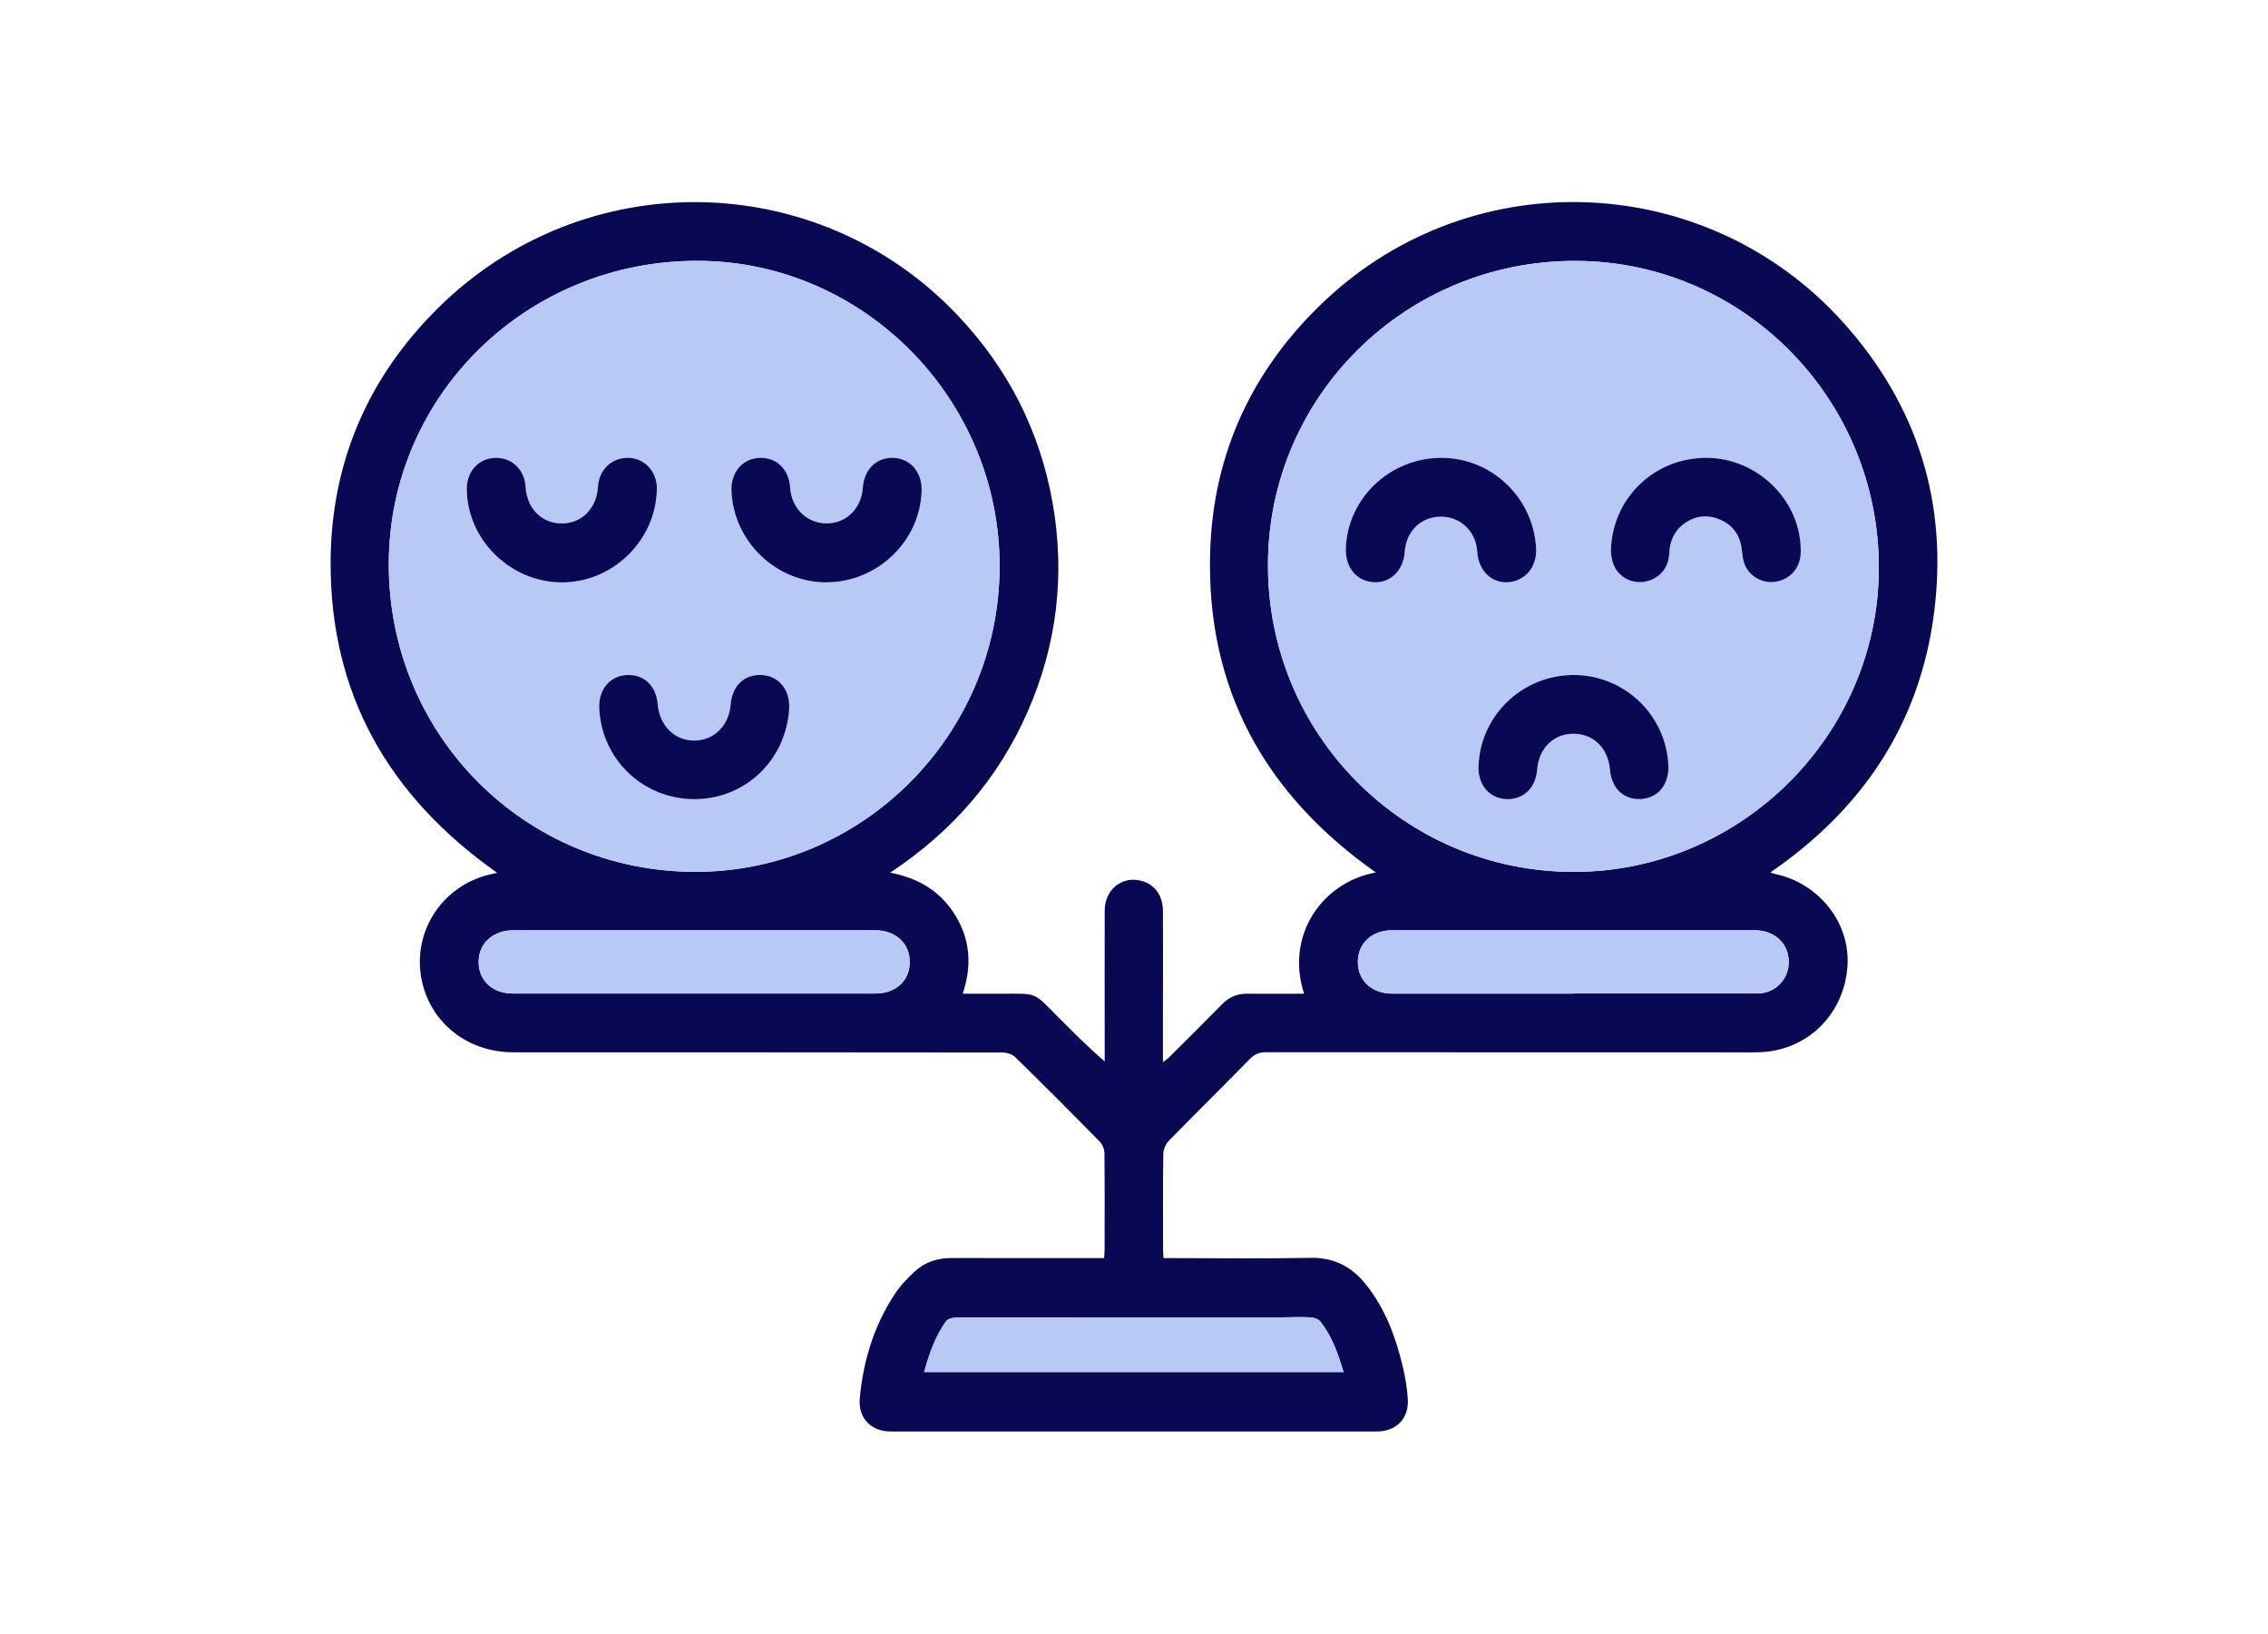 <?xml version="1.0" encoding="UTF-8"?>
<svg id="Layer_1" xmlns="http://www.w3.org/2000/svg" viewBox="0 0 421.65 303.69">
  <defs>
    <style>
      .cls-1 {
        fill: #b8c9f5;
      }

      .cls-2 {
        fill: #090853;
      }
    </style>
  </defs>
  <path class="cls-2" d="M242.45,184.73c-3.52-10.75,3.25-20.71,13.34-22.54-20.61-14.5-31.53-34.12-30.81-59.48.53-18.55,7.95-34.29,21.5-46.97,27.58-25.81,70.99-23.92,96.27,4.28,13.8,15.4,19.48,33.61,16.79,54.12-2.69,20.54-13.32,36.3-30.41,48.05.42.13.69.24.98.3,8.28,1.8,14.04,9.32,13.34,17.42-.77,8.87-7.57,15.41-16.36,15.7-.83.03-1.67.02-2.5.02-29.75,0-59.5,0-89.24-.02-1.25,0-2.11.36-2.99,1.26-5.01,5.1-10.1,10.12-15.1,15.24-.57.59-.98,1.6-.99,2.42-.08,5.9-.05,11.8-.04,17.69,0,.51.05,1.02.08,1.66.68,0,1.24,0,1.8,0,8.51,0,17.02.12,25.52-.05,4.44-.09,7.75,1.7,10.39,5.04,3.61,4.56,5.54,9.89,6.84,15.46.44,1.87.74,3.8.87,5.71.25,3.63-2.12,6.07-5.77,6.07-30.11,0-60.23,0-90.34,0-3.72,0-6.12-2.5-5.77-6.22.64-6.9,2.62-13.41,6.44-19.24,1.04-1.59,2.4-3.02,3.81-4.32,1.91-1.75,4.27-2.48,6.9-2.47,8.82.04,17.64.01,26.46.01.56,0,1.13,0,1.8,0,.04-.58.1-1.03.1-1.49,0-6,.04-12.01-.03-18.01,0-.73-.37-1.64-.89-2.16-5.19-5.29-10.43-10.53-15.72-15.72-.54-.53-1.54-.82-2.33-.83-30.32-.04-60.64-.03-90.97-.04-8.04,0-14.71-4.92-16.75-12.31-2.55-9.22,3.05-18.56,12.44-20.76.39-.09.78-.18,1.32-.3-20.19-14.22-31.13-33.28-30.96-58.03.13-18.34,6.98-34.12,20.01-46.99,27.07-26.75,70.45-26.08,96.48,1.3,9.39,9.88,15.36,21.51,17.73,34.92,2.36,13.35.84,26.31-4.59,38.75-5.44,12.47-14.01,22.35-25.6,30.03,5.43,1.02,9.51,3.59,12.21,8.1,2.68,4.48,3,9.24,1.27,14.4,2.4,0,4.61,0,6.82,0,7.5,0,6.11-.44,11.28,4.69,2.66,2.64,5.27,5.33,8.3,7.88,0-.47,0-.95,0-1.42,0-8.87-.03-17.75,0-26.62.02-3.96,3.29-6.51,6.91-5.49,2.43.69,3.9,2.72,3.92,5.57.03,6,0,12.01,0,18.01,0,3.28,0,6.56,0,10.12.47-.37.78-.57,1.05-.83,3.33-3.31,6.67-6.62,9.96-9.97,1.29-1.31,2.77-1.95,4.6-1.94,3.49.03,6.99,0,10.63,0ZM129.07,162.07c31.11.13,56.65-25.34,56.77-56.64.12-31.08-25.13-56.78-55.94-56.94-31.8-.17-57.49,24.88-57.62,56.19-.13,31.78,25.08,57.26,56.79,57.39ZM292.5,162.08c31.1.05,56.74-25.44,56.8-56.46.06-31.48-25.21-57.07-56.4-57.12-31.59-.06-57.12,25.16-57.17,56.48-.06,31.55,25.3,57.05,56.77,57.1ZM129.04,184.7c11.22,0,22.44,0,33.66,0,3.86,0,6.45-2.4,6.43-5.92-.02-3.42-2.65-5.84-6.39-5.84-22.44,0-44.89,0-67.33,0-3.81,0-6.46,2.48-6.43,5.95.03,3.45,2.62,5.81,6.39,5.81,11.22,0,22.44,0,33.66,0ZM292.55,184.71v-.02c11.22,0,22.44,0,33.65,0,.67,0,1.37-.02,2.01-.19,2.88-.76,4.66-3.46,4.3-6.42-.37-3.06-2.88-5.14-6.26-5.14-22.49,0-44.98,0-67.47,0-3.73,0-6.34,2.43-6.34,5.87,0,3.51,2.6,5.9,6.45,5.91,11.22,0,22.44,0,33.66,0ZM171.8,255.06h77.99c-1.04-3.44-2.16-6.67-4.33-9.4-.38-.47-1.24-.73-1.9-.77-1.77-.09-3.55,0-5.32,0-20.09,0-40.18,0-60.27.03-.7,0-1.71.19-2.06.67-2.05,2.8-3.13,6.04-4.11,9.47Z"/>
  <path class="cls-1" d="M129.07,162.07c-31.71-.13-56.92-25.61-56.79-57.39.13-31.3,25.82-56.35,57.62-56.19,30.81.16,56.06,25.86,55.94,56.94-.12,31.29-25.66,56.77-56.77,56.64ZM153.7,108.26c9.46-.04,17.38-7.68,17.65-17,.1-3.42-2-5.94-5.09-6.13-3.22-.19-5.6,2.08-5.84,5.57-.26,3.83-3.12,6.63-6.76,6.61-3.65-.03-6.52-2.85-6.75-6.65-.21-3.41-2.52-5.65-5.7-5.53-3.12.12-5.32,2.65-5.21,6.02.28,9.45,8.26,17.16,17.71,17.12ZM104.4,108.26c9.57.04,17.61-7.87,17.72-17.42.04-3.14-2.22-5.61-5.21-5.73-3.11-.12-5.54,2.15-5.74,5.36-.24,4.01-2.98,6.81-6.69,6.84-3.73.03-6.52-2.77-6.76-6.76-.2-3.26-2.55-5.52-5.66-5.43-3.08.09-5.3,2.53-5.28,5.79.06,9.42,8.07,17.31,17.62,17.35ZM129.14,148.56c9.44-.02,17.03-7.31,17.56-16.85.19-3.43-1.87-6-4.97-6.22-3.29-.23-5.62,1.93-5.9,5.46-.31,3.91-3.06,6.67-6.7,6.72-3.67.05-6.51-2.74-6.86-6.72-.31-3.55-2.61-5.68-5.9-5.45-3.09.21-5.13,2.77-4.97,6.22.46,9.52,8.19,16.86,17.73,16.84Z"/>
  <path class="cls-1" d="M292.5,162.08c-31.47-.05-56.83-25.56-56.77-57.1.06-31.32,25.58-56.54,57.17-56.48,31.19.06,56.45,25.64,56.4,57.12-.06,31.02-25.7,56.51-56.8,56.46ZM267.95,85.11c-9.55.02-17.46,7.55-17.74,16.87-.1,3.53,1.97,6.03,5.17,6.25,3.12.21,5.54-2.17,5.78-5.67.27-3.87,3.08-6.55,6.82-6.51,3.64.04,6.43,2.78,6.66,6.54.21,3.43,2.57,5.8,5.63,5.65,3.26-.16,5.49-2.8,5.31-6.29-.47-9.42-8.27-16.87-17.63-16.84ZM317.26,85.11c-9.57-.03-17.33,7.28-17.77,16.82-.05,1.06.14,2.22.55,3.18.98,2.28,3.41,3.45,5.79,3.01,2.54-.47,4.36-2.45,4.48-5.11.1-2.28.84-4.2,2.67-5.58,2.08-1.57,4.41-1.86,6.8-.83,2.47,1.06,3.76,3.03,4.05,5.69.1.87.16,1.79.49,2.59.98,2.41,3.48,3.71,5.96,3.23,2.68-.51,4.44-2.64,4.49-5.42.18-9.45-7.88-17.55-17.52-17.58ZM292.53,125.48c-9.57,0-17.45,7.62-17.68,17.1-.08,3.34,2.03,5.81,5.1,5.97,3.18.17,5.55-2.05,5.8-5.44.29-3.95,3.01-6.68,6.67-6.71,3.78-.03,6.52,2.64,6.87,6.68.3,3.49,2.56,5.63,5.75,5.46,3.21-.17,5.28-2.7,5.11-6.25-.43-9.41-8.19-16.81-17.64-16.81Z"/>
  <path class="cls-1" d="M129.04,184.69c-11.22,0-22.44,0-33.66,0-3.77,0-6.36-2.36-6.39-5.81-.03-3.47,2.62-5.95,6.43-5.95,22.44,0,44.89,0,67.33,0,3.74,0,6.37,2.42,6.39,5.84.02,3.53-2.57,5.92-6.43,5.92-11.22,0-22.44,0-33.66,0Z"/>
  <path class="cls-1" d="M292.55,184.71c-11.22,0-22.44,0-33.66,0-3.85,0-6.46-2.39-6.45-5.91,0-3.44,2.62-5.87,6.34-5.87,22.49,0,44.98,0,67.47,0,3.38,0,5.89,2.08,6.26,5.14.36,2.96-1.42,5.67-4.3,6.42-.64.17-1.34.19-2.01.19-11.22.01-22.44,0-33.65,0v.02Z"/>
  <path class="cls-1" d="M171.8,255.06c.98-3.42,2.06-6.67,4.11-9.47.35-.48,1.36-.67,2.06-.67,20.09-.03,40.18-.03,60.27-.03,1.77,0,3.55-.1,5.32,0,.66.03,1.52.3,1.9.77,2.18,2.73,3.3,5.96,4.33,9.4h-77.99Z"/>
  <path class="cls-2" d="M153.7,108.26c-9.44.04-17.42-7.67-17.71-17.12-.1-3.37,2.09-5.91,5.21-6.02,3.18-.12,5.49,2.12,5.7,5.53.23,3.81,3.1,6.63,6.75,6.65,3.64.03,6.51-2.78,6.76-6.61.23-3.49,2.61-5.76,5.84-5.57,3.1.19,5.19,2.71,5.09,6.13-.26,9.32-8.19,16.96-17.65,17Z"/>
  <path class="cls-2" d="M104.4,108.26c-9.54-.04-17.55-7.93-17.62-17.35-.02-3.27,2.2-5.71,5.28-5.79,3.11-.09,5.47,2.17,5.66,5.43.24,3.99,3.03,6.78,6.76,6.76,3.71-.02,6.45-2.82,6.69-6.84.19-3.2,2.63-5.47,5.74-5.36,2.99.11,5.24,2.59,5.21,5.73-.11,9.55-8.15,17.46-17.72,17.42Z"/>
  <path class="cls-2" d="M129.14,148.56c-9.54.02-17.27-7.32-17.73-16.84-.17-3.45,1.88-6.01,4.97-6.22,3.29-.23,5.59,1.9,5.9,5.45.34,3.98,3.18,6.77,6.86,6.72,3.63-.04,6.39-2.81,6.7-6.72.28-3.53,2.61-5.69,5.9-5.46,3.1.22,5.16,2.79,4.97,6.22-.53,9.54-8.12,16.83-17.56,16.85Z"/>
  <path class="cls-2" d="M267.95,85.11c9.36-.02,17.16,7.43,17.63,16.84.17,3.49-2.05,6.12-5.31,6.29-3.05.15-5.41-2.22-5.63-5.65-.23-3.76-3.02-6.5-6.66-6.54-3.74-.04-6.55,2.64-6.82,6.51-.24,3.5-2.67,5.88-5.78,5.67-3.2-.21-5.27-2.72-5.17-6.25.28-9.33,8.18-16.85,17.74-16.87Z"/>
  <path class="cls-2" d="M317.26,85.11c9.64.03,17.71,8.13,17.52,17.58-.05,2.78-1.82,4.91-4.49,5.42-2.48.47-4.98-.83-5.96-3.23-.32-.8-.39-1.71-.49-2.59-.29-2.66-1.58-4.63-4.05-5.69-2.39-1.03-4.72-.74-6.8.83-1.83,1.38-2.57,3.3-2.67,5.58-.12,2.66-1.94,4.64-4.48,5.11-2.38.44-4.81-.73-5.79-3.01-.42-.97-.6-2.13-.55-3.18.44-9.54,8.2-16.85,17.77-16.82Z"/>
  <path class="cls-2" d="M292.53,125.48c9.45,0,17.21,7.4,17.64,16.81.16,3.55-1.91,6.07-5.11,6.25-3.19.17-5.45-1.97-5.75-5.46-.35-4.04-3.1-6.71-6.87-6.68-3.66.02-6.38,2.76-6.67,6.71-.25,3.39-2.62,5.61-5.8,5.44-3.07-.16-5.18-2.63-5.1-5.97.23-9.48,8.1-17.1,17.68-17.1Z"/>
</svg>